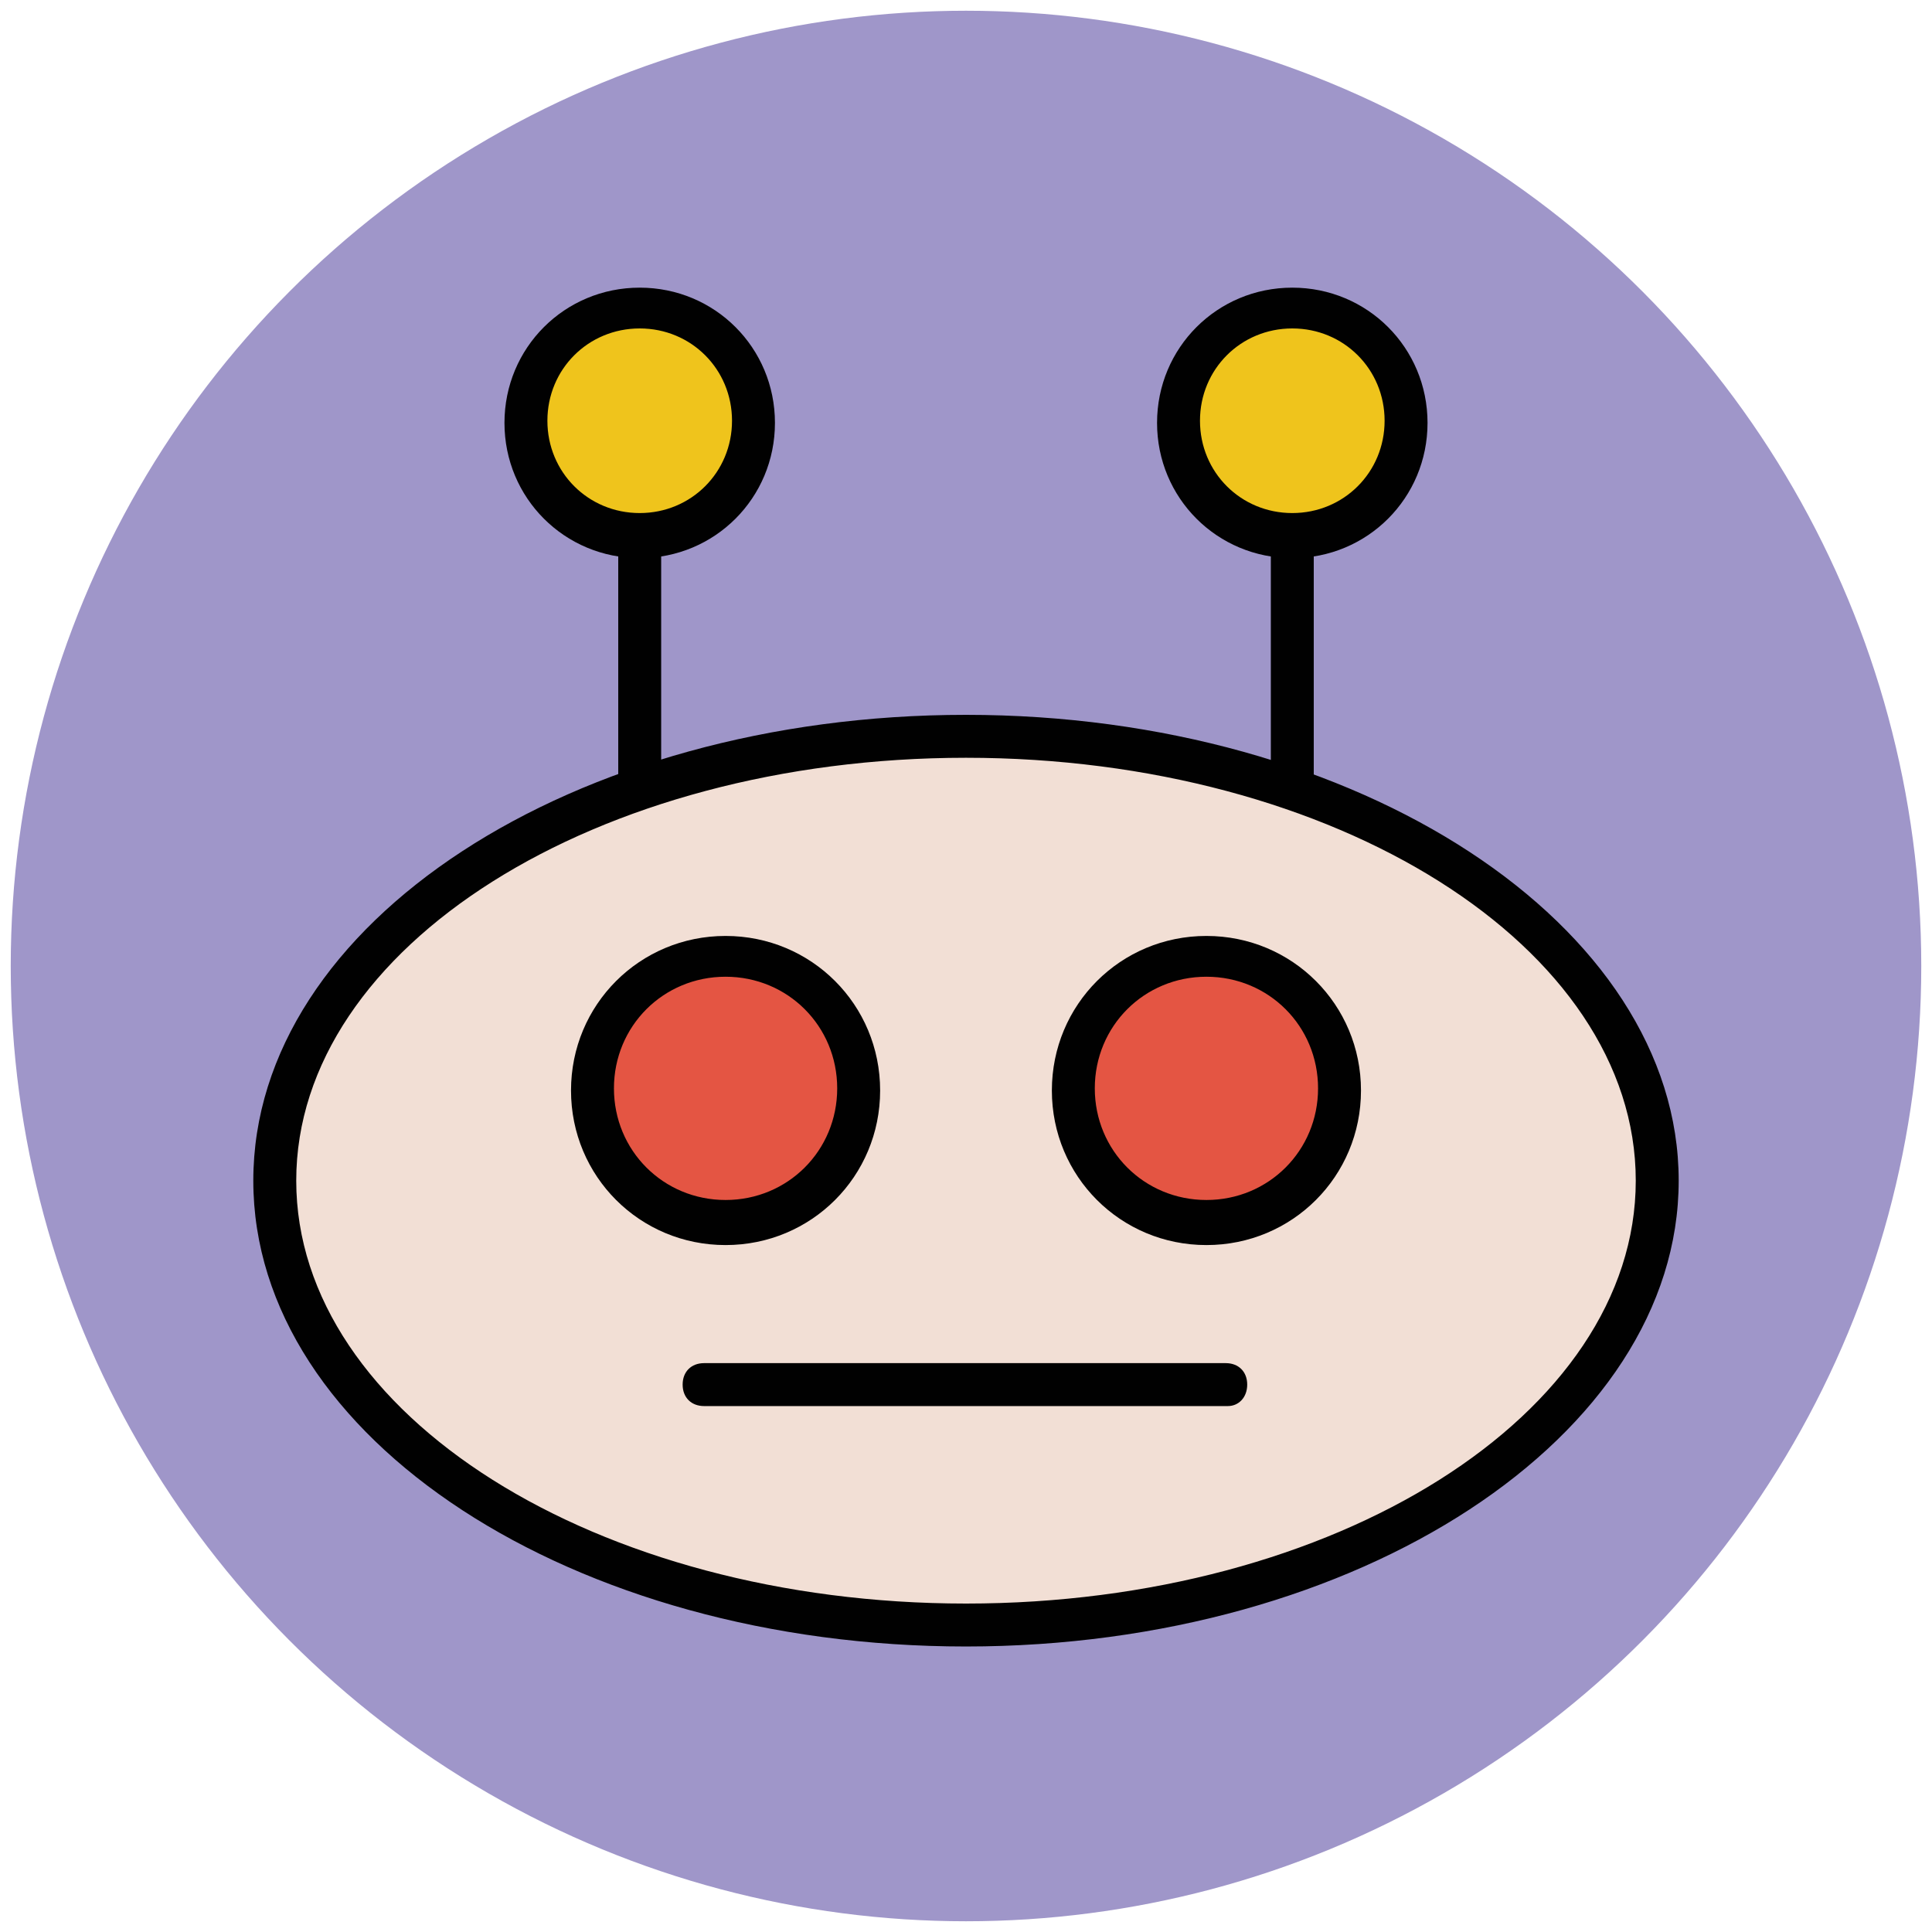 <?xml version="1.0" encoding="utf-8"?>
<!-- Generator: Adobe Illustrator 18.0.0, SVG Export Plug-In . SVG Version: 6.00 Build 0)  -->
<!DOCTYPE svg PUBLIC "-//W3C//DTD SVG 1.1//EN" "http://www.w3.org/Graphics/SVG/1.1/DTD/svg11.dtd">
<svg version="1.1" id="Layer_1" xmlns="http://www.w3.org/2000/svg" xmlns:xlink="http://www.w3.org/1999/xlink" x="0px" y="0px"
	 viewBox="0 0 90 90" enable-background="new 0 0 90 90" xml:space="preserve">
<g>
	<g>
		<circle fill="#9F96C9" cx="45" cy="45" r="44.5"/>
	</g>
	<g>
		<ellipse fill="#F2DFD5" cx="45" cy="55" rx="32.2" ry="20.7"/>
		<path fill="#010101" d="M45,76.7C26.7,76.7,11.8,67,11.8,55S26.7,33.3,45,33.3S78.2,43.1,78.2,55S63.3,76.7,45,76.7z M45,35.3
			c-17.2,0-31.2,8.8-31.2,19.7s14,19.7,31.2,19.7S76.2,65.9,76.2,55S62.2,35.3,45,35.3z"/>
	</g>
	<g>
		<path fill="#010101" d="M60.2,37.7c-0.6,0-1-0.4-1-1V25c0-0.6,0.4-1,1-1s1,0.4,1,1v11.7C61.2,37.2,60.8,37.7,60.2,37.7z"/>
	</g>
	<g>
		<path fill="#010101" d="M29.8,37.7c-0.6,0-1-0.4-1-1V25c0-0.6,0.4-1,1-1s1,0.4,1,1v11.7C30.8,37.2,30.3,37.7,29.8,37.7z"/>
	</g>
	<g>
		<circle fill="#EFC41C" cx="60.2" cy="19.7" r="5.3"/>
		<path fill="#010101" d="M60.2,26c-3.5,0-6.3-2.8-6.3-6.3s2.8-6.3,6.3-6.3s6.3,2.8,6.3,6.3S63.7,26,60.2,26z M60.2,15.3
			c-2.4,0-4.3,1.9-4.3,4.3s1.9,4.3,4.3,4.3c2.4,0,4.3-1.9,4.3-4.3S62.6,15.3,60.2,15.3z"/>
	</g>
	<g>
		<circle fill="#EFC41C" cx="29.8" cy="19.7" r="5.3"/>
		<path fill="#010101" d="M29.8,26c-3.5,0-6.3-2.8-6.3-6.3s2.8-6.3,6.3-6.3s6.3,2.8,6.3,6.3S33.3,26,29.8,26z M29.8,15.3
			c-2.4,0-4.3,1.9-4.3,4.3s1.9,4.3,4.3,4.3s4.3-1.9,4.3-4.3S32.2,15.3,29.8,15.3z"/>
	</g>
	<g>
		<g>
			<circle fill="#E45543" cx="56.2" cy="50.7" r="6.2"/>
			<path fill="#010101" d="M56.2,58c-4,0-7.2-3.2-7.2-7.2s3.2-7.2,7.2-7.2s7.2,3.2,7.2,7.2S60.2,58,56.2,58z M56.2,45.5
				c-2.9,0-5.2,2.3-5.2,5.2s2.3,5.2,5.2,5.2s5.2-2.3,5.2-5.2S59.1,45.5,56.2,45.5z"/>
		</g>
		<g>
			<circle fill="#E45543" cx="33.8" cy="50.7" r="6.2"/>
			<path fill="#010101" d="M33.8,58c-4,0-7.2-3.2-7.2-7.2s3.2-7.2,7.2-7.2s7.2,3.2,7.2,7.2S37.8,58,33.8,58z M33.8,45.5
				c-2.9,0-5.2,2.3-5.2,5.2s2.3,5.2,5.2,5.2s5.2-2.3,5.2-5.2S36.7,45.5,33.8,45.5z"/>
		</g>
	</g>
	<g>
		<path fill="#010101" d="M57.2,65.5H32.8c-0.6,0-1-0.4-1-1s0.4-1,1-1h24.3c0.6,0,1,0.4,1,1S57.7,65.5,57.2,65.5z"/>
	</g>
</g>
</svg>
